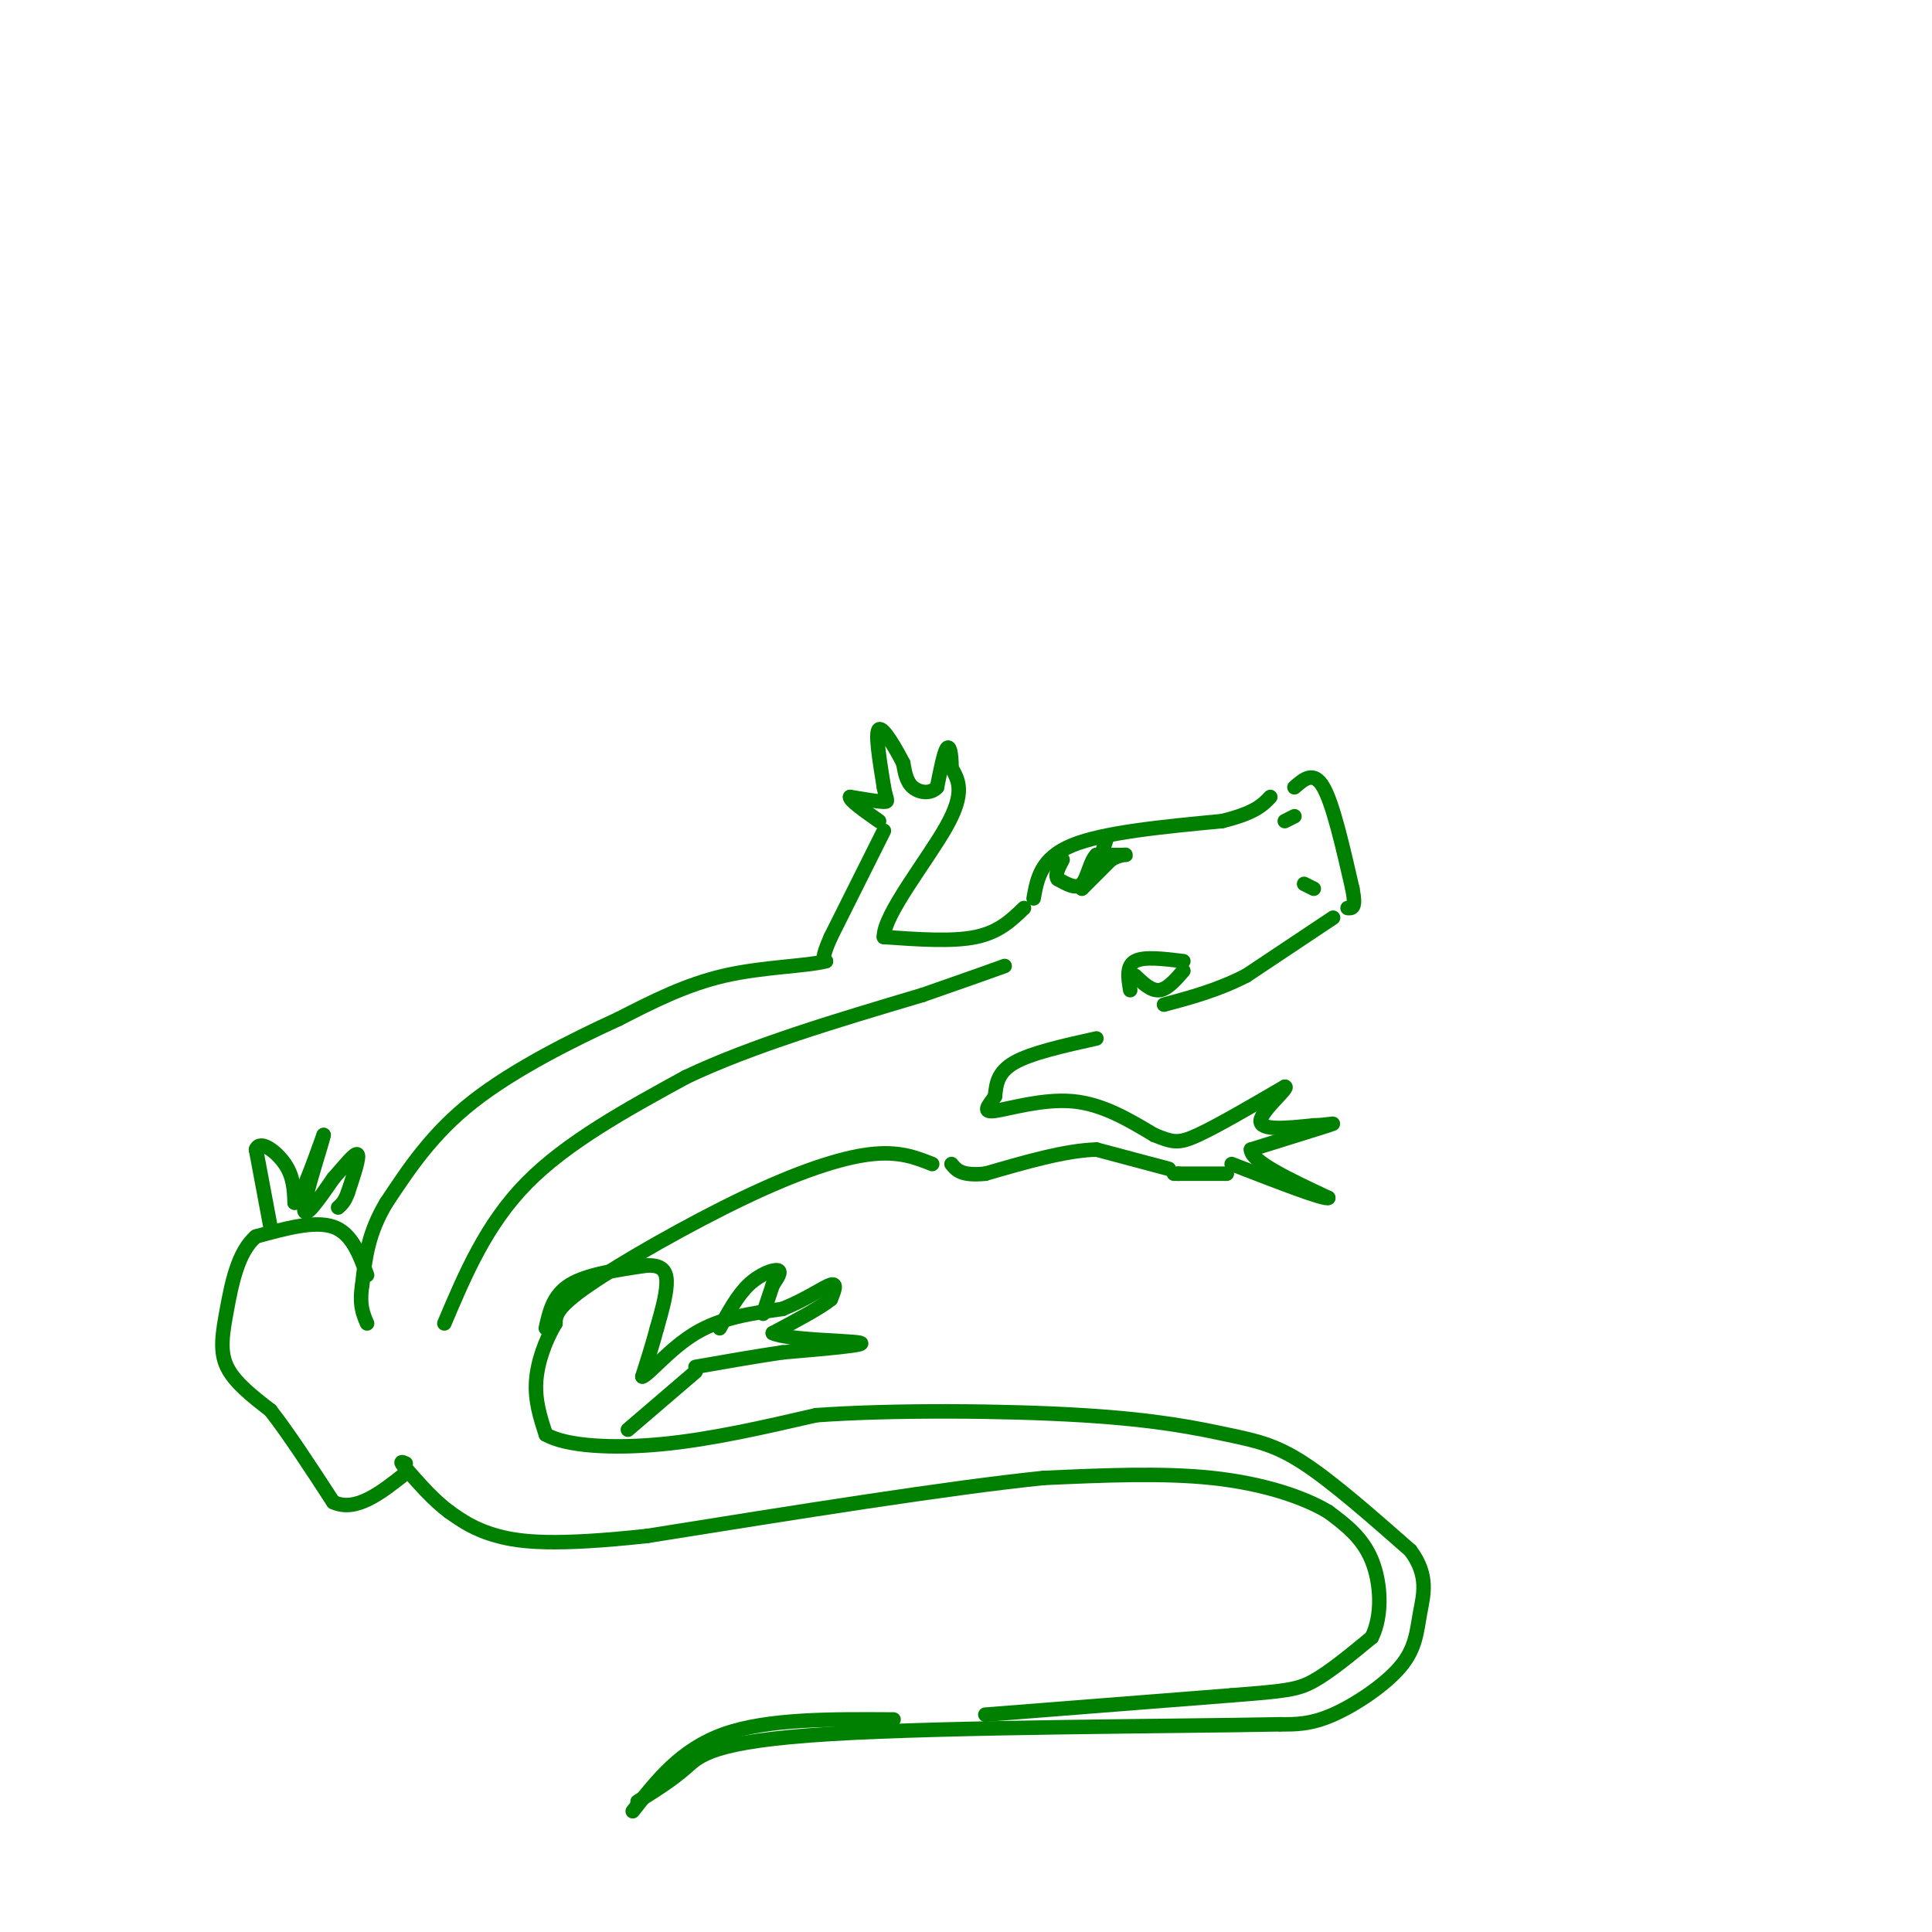 <svg viewBox='0 0 400 400' version='1.1' xmlns='http://www.w3.org/2000/svg' xmlns:xlink='http://www.w3.org/1999/xlink'><g fill='none' stroke='rgb(0,128,0)' stroke-width='3' stroke-linecap='round' stroke-linejoin='round'><path d='M214,186c0.750,-4.167 1.500,-8.333 8,-11c6.500,-2.667 18.750,-3.833 31,-5'/><path d='M253,170c6.833,-1.667 8.417,-3.333 10,-5'/><path d='M268,163c2.000,-1.750 4.000,-3.500 6,0c2.000,3.500 4.000,12.250 6,21'/><path d='M280,184c0.833,4.167 -0.083,4.083 -1,4'/><path d='M276,190c0.000,0.000 -18.000,12.000 -18,12'/><path d='M258,202c-5.833,3.000 -11.417,4.500 -17,6'/><path d='M227,215c-6.750,1.500 -13.500,3.000 -17,5c-3.500,2.000 -3.750,4.500 -4,7'/><path d='M206,227c-1.369,1.964 -2.792,3.375 0,3c2.792,-0.375 9.798,-2.536 16,-2c6.202,0.536 11.601,3.768 17,7'/><path d='M239,235c3.844,1.533 4.956,1.867 9,0c4.044,-1.867 11.022,-5.933 18,-10'/><path d='M266,225c1.200,-0.044 -4.800,4.844 -5,7c-0.200,2.156 5.400,1.578 11,1'/><path d='M272,233c3.089,-0.067 5.311,-0.733 3,0c-2.311,0.733 -9.156,2.867 -16,5'/><path d='M259,238c0.000,2.500 8.000,6.250 16,10'/><path d='M275,248c-0.667,0.500 -10.333,-3.250 -20,-7'/><path d='M254,243c0.000,0.000 -10.000,0.000 -10,0'/><path d='M244,243c-1.667,0.000 -0.833,0.000 0,0'/><path d='M242,242c0.000,0.000 -15.000,-4.000 -15,-4'/><path d='M227,238c-6.333,0.167 -14.667,2.583 -23,5'/><path d='M204,243c-5.000,0.500 -6.000,-0.750 -7,-2'/><path d='M193,241c-3.464,-1.375 -6.929,-2.750 -13,-2c-6.071,0.750 -14.750,3.625 -26,9c-11.250,5.375 -25.071,13.250 -32,18c-6.929,4.750 -6.964,6.375 -7,8'/><path d='M115,274c-2.067,3.422 -3.733,7.978 -4,12c-0.267,4.022 0.867,7.511 2,11'/><path d='M113,297c4.222,2.422 13.778,2.978 24,2c10.222,-0.978 21.111,-3.489 32,-6'/><path d='M169,293c15.774,-1.132 39.207,-0.963 55,0c15.793,0.963 23.944,2.721 30,4c6.056,1.279 10.016,2.080 16,6c5.984,3.920 13.992,10.960 22,18'/><path d='M292,321c3.911,5.215 2.687,9.254 2,13c-0.687,3.746 -0.839,7.201 -4,11c-3.161,3.799 -9.332,7.943 -14,10c-4.668,2.057 -7.834,2.029 -11,2'/><path d='M265,357c-21.071,0.429 -68.250,0.500 -93,2c-24.750,1.500 -27.071,4.429 -30,7c-2.929,2.571 -6.464,4.786 -10,7'/><path d='M131,375c5.000,-6.417 10.000,-12.833 19,-16c9.000,-3.167 22.000,-3.083 35,-3'/><path d='M204,355c0.000,0.000 51.000,-4.000 51,-4'/><path d='M255,351c11.178,-0.889 13.622,-1.111 17,-3c3.378,-1.889 7.689,-5.444 12,-9'/><path d='M284,339c2.267,-4.511 1.933,-11.289 0,-16c-1.933,-4.711 -5.467,-7.356 -9,-10'/><path d='M275,313c-5.178,-3.111 -13.622,-5.889 -24,-7c-10.378,-1.111 -22.689,-0.556 -35,0'/><path d='M216,306c-19.500,2.000 -50.750,7.000 -82,12'/><path d='M134,318c-19.200,2.089 -26.200,1.311 -31,0c-4.800,-1.311 -7.400,-3.156 -10,-5'/><path d='M93,313c-3.167,-2.333 -6.083,-5.667 -9,-9'/><path d='M84,304c-1.500,-1.667 -0.750,-1.333 0,-1'/><path d='M92,274c4.333,-10.250 8.667,-20.500 17,-29c8.333,-8.500 20.667,-15.250 33,-22'/><path d='M142,223c13.667,-6.500 31.333,-11.750 49,-17'/><path d='M191,206c11.000,-3.833 14.000,-4.917 17,-6'/><path d='M266,170c0.000,0.000 2.000,-1.000 2,-1'/><path d='M270,183c0.000,0.000 2.000,1.000 2,1'/><path d='M234,205c-0.417,-2.500 -0.833,-5.000 1,-6c1.833,-1.000 5.917,-0.500 10,0'/><path d='M235,202c1.667,1.583 3.333,3.167 5,3c1.667,-0.167 3.333,-2.083 5,-4'/><path d='M224,184c0.000,0.000 6.000,-6.000 6,-6'/><path d='M230,178c1.867,-1.156 3.533,-1.044 3,-1c-0.533,0.044 -3.267,0.022 -6,0'/><path d='M227,177c-1.378,1.378 -1.822,4.822 -3,6c-1.178,1.178 -3.089,0.089 -5,-1'/><path d='M219,182c-0.667,-0.833 0.167,-2.417 1,-4'/><path d='M228,177c0.000,0.000 1.000,-3.000 1,-3'/><path d='M212,188c-2.583,2.500 -5.167,5.000 -10,6c-4.833,1.000 -11.917,0.500 -19,0'/><path d='M183,194c-0.111,-4.578 9.111,-16.022 13,-23c3.889,-6.978 2.444,-9.489 1,-12'/><path d='M197,159c0.022,-3.111 -0.422,-4.889 -1,-4c-0.578,0.889 -1.289,4.444 -2,8'/><path d='M194,163c-1.333,1.467 -3.667,1.133 -5,0c-1.333,-1.133 -1.667,-3.067 -2,-5'/><path d='M187,158c-1.467,-2.867 -4.133,-7.533 -5,-7c-0.867,0.533 0.067,6.267 1,12'/><path d='M183,163c0.467,2.578 1.133,3.022 0,3c-1.133,-0.022 -4.067,-0.511 -7,-1'/><path d='M176,165c-0.167,0.667 2.917,2.833 6,5'/><path d='M183,172c0.000,0.000 -11.000,22.000 -11,22'/><path d='M172,194c-2.000,4.500 -1.500,4.750 -1,5'/><path d='M171,199c-3.844,1.044 -12.956,1.156 -21,3c-8.044,1.844 -15.022,5.422 -22,9'/><path d='M128,211c-9.289,4.244 -21.511,10.356 -30,17c-8.489,6.644 -13.244,13.822 -18,21'/><path d='M80,249c-3.833,6.333 -4.417,11.667 -5,17'/><path d='M75,266c-0.667,4.167 0.167,6.083 1,8'/><path d='M76,264c-1.583,-4.333 -3.167,-8.667 -7,-10c-3.833,-1.333 -9.917,0.333 -16,2'/><path d='M53,256c-3.726,3.095 -5.042,9.833 -6,15c-0.958,5.167 -1.560,8.762 0,12c1.560,3.238 5.280,6.119 9,9'/><path d='M56,292c3.667,4.667 8.333,11.833 13,19'/><path d='M69,311c4.667,2.167 9.833,-1.917 15,-6'/><path d='M56,254c0.000,0.000 -3.000,-16.000 -3,-16'/><path d='M53,238c0.778,-2.178 4.222,0.378 6,3c1.778,2.622 1.889,5.311 2,8'/><path d='M61,249c1.333,-1.000 3.667,-7.500 6,-14'/><path d='M67,235c-0.222,1.422 -3.778,11.978 -4,15c-0.222,3.022 2.889,-1.489 6,-6'/><path d='M69,244c2.133,-2.400 4.467,-5.400 5,-5c0.533,0.400 -0.733,4.200 -2,8'/><path d='M72,247c-0.667,1.833 -1.333,2.417 -2,3'/><path d='M113,275c0.750,-3.417 1.500,-6.833 5,-9c3.500,-2.167 9.750,-3.083 16,-4'/><path d='M134,262c3.467,-0.133 4.133,1.533 4,4c-0.133,2.467 -1.067,5.733 -2,9'/><path d='M136,275c-0.833,3.167 -1.917,6.583 -3,10'/><path d='M133,285c1.178,-0.222 5.622,-5.778 11,-9c5.378,-3.222 11.689,-4.111 18,-5'/><path d='M162,271c5.022,-2.022 8.578,-4.578 10,-5c1.422,-0.422 0.711,1.289 0,3'/><path d='M172,269c-2.000,1.667 -7.000,4.333 -12,7'/><path d='M160,276c2.844,1.444 15.956,1.556 18,2c2.044,0.444 -6.978,1.222 -16,2'/><path d='M162,280c-5.667,0.833 -11.833,1.917 -18,3'/><path d='M144,284c0.000,0.000 -14.000,12.000 -14,12'/><path d='M149,275c1.844,-3.400 3.689,-6.800 6,-9c2.311,-2.200 5.089,-3.200 6,-3c0.911,0.200 -0.044,1.600 -1,3'/><path d='M160,266c-0.500,1.500 -1.250,3.750 -2,6'/></g>
</svg>